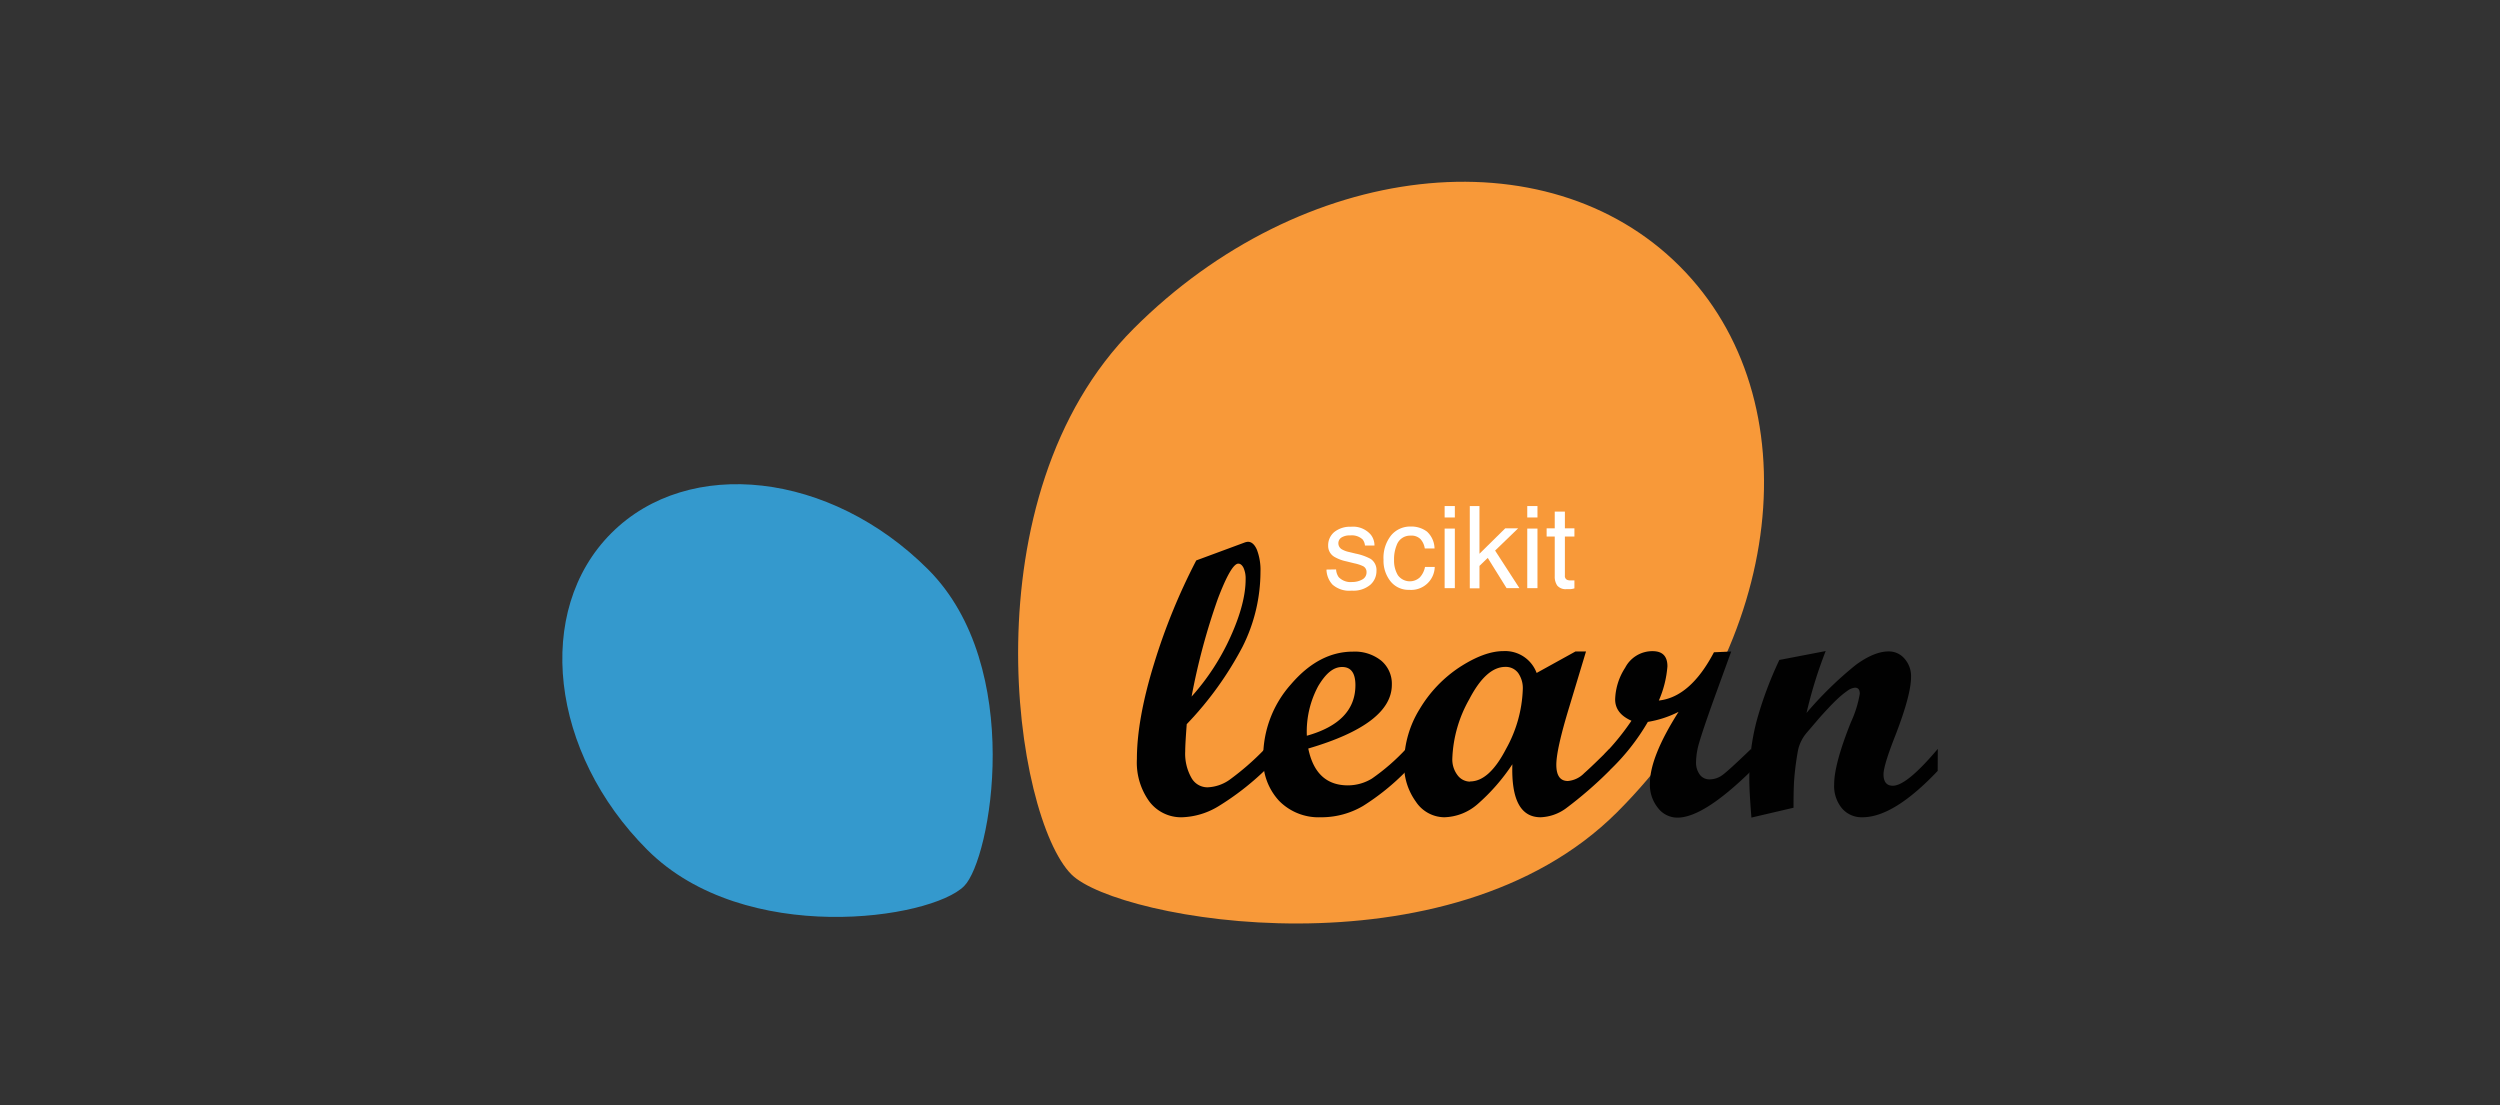 <svg xmlns="http://www.w3.org/2000/svg" width="475" height="210" viewBox="0 0 475 210"><rect x="0" y="0" width="475" height="210" fill="#333333" stroke="none"/><path d="M307.28,154.29c31.91-31.91,37.22-78.35,11.85-103.72S247.32,30.51,215.41,62.42s-22.68,92.88-11.84,103.72c8.75,8.75,71.8,20.06,103.71-11.85Z" style="fill:#f89939"/><path d="M176.33,108.18c-18.52-18.52-45.46-21.6-60.18-6.88S104.5,143,123,161.48s53.9,13.17,60.18,6.88C188.28,163.28,194.85,126.69,176.33,108.18Z" style="fill:#3499cd"/><path d="M240.21,146.47a51.46,51.46,0,0,1-8.61,6.66,14.11,14.11,0,0,1-7,2.15,7.55,7.55,0,0,1-6.23-3,12.62,12.62,0,0,1-2.36-8.05q0-7.57,3.28-18.19a115.86,115.86,0,0,1,8-19.56l9.16-3.39a2.24,2.24,0,0,1,.66-.15c.69,0,1.27.51,1.71,1.53a10.71,10.71,0,0,1,.67,4.14,31.84,31.84,0,0,1-3.4,14.26,64.43,64.43,0,0,1-10.61,14.72c-.19,2.5-.29,4.22-.29,5.16a9.29,9.29,0,0,0,1.16,5,3.48,3.48,0,0,0,3.07,1.84,7.76,7.76,0,0,0,4.15-1.4,50.2,50.2,0,0,0,6.71-5.85v4.15Zm-13.82-14.11a44.28,44.28,0,0,0,7.43-11.42q2.85-6.33,2.85-10.89a5,5,0,0,0-.39-2.14c-.27-.54-.61-.82-1-.82-.89,0-2.19,2.22-3.88,6.65a123.69,123.69,0,0,0-5,18.62Z" style="fill:#010101"/><path d="M267.21,146.47a44.58,44.58,0,0,1-8.23,6.66,15.58,15.58,0,0,1-8.05,2.15,10.49,10.49,0,0,1-7.92-3.14,11.45,11.45,0,0,1-3-8.27A20.72,20.72,0,0,1,245.3,130q5.31-6.19,11.77-6.19a8,8,0,0,1,5.38,1.73,5.73,5.73,0,0,1,2,4.55q0,7.47-15.88,12.13,1.44,7,7.54,7a8.8,8.8,0,0,0,4.54-1.28,39.76,39.76,0,0,0,6.54-5.69v4.15Zm-18.91-6.68q9.22-2.59,9.23-9.6c0-2.31-.84-3.46-2.52-3.46s-3.1,1.21-4.55,3.63a18.23,18.23,0,0,0-2.16,9.43Z" style="fill:#010101"/><path d="M305.75,146.47a76.33,76.33,0,0,1-8.26,7.15,8.71,8.71,0,0,1-4.77,1.66q-5.7,0-5.37-10.07a37.63,37.63,0,0,1-6.66,7.62,10,10,0,0,1-6.3,2.45,6.57,6.57,0,0,1-5.4-3,11.87,11.87,0,0,1-2.21-7.31,19.62,19.62,0,0,1,3-10.32,24.57,24.57,0,0,1,7.63-7.94q4.67-3,8.23-3a6.38,6.38,0,0,1,6.32,4.15l7.38-4.08h2l-3.19,10.57q-2.44,8-2.45,10.94c0,2.07.73,3.1,2.2,3.1a4.91,4.91,0,0,0,3.1-1.49c1.13-1,2.72-2.53,4.76-4.57v4.15Zm-26.42,2q3.62,0,6.81-6.16A24.89,24.89,0,0,0,289.33,131a5,5,0,0,0-.9-3.16,2.92,2.92,0,0,0-2.42-1.13c-2.4,0-4.69,2-6.84,6.13a24.59,24.59,0,0,0-3.23,11.3,4.94,4.94,0,0,0,1,3.16,3,3,0,0,0,2.43,1.21Z" style="fill:#010101"/><path d="M332.72,146.47q-9.06,8.88-14,8.88a4.63,4.63,0,0,1-3.72-1.86,7,7,0,0,1-1.52-4.6q0-5.08,5.45-13.64a20.14,20.14,0,0,1-5.84,1.91,41.51,41.51,0,0,1-7.37,9.31h-.82v-3.25a47.13,47.13,0,0,0,5.08-6.28q-3.11-1.37-3.1-4.07a11.62,11.62,0,0,1,1.9-6,5.82,5.82,0,0,1,5.21-3.15q2.82,0,2.82,2.88a20,20,0,0,1-1.63,6.5q6-.65,10.47-9.17l3.28-.14-3.36,9.24q-2.09,5.85-2.7,8a13.53,13.53,0,0,0-.62,3.73,3.83,3.83,0,0,0,.71,2.42,2.25,2.25,0,0,0,1.89.9,4.09,4.09,0,0,0,2.49-.88q1.2-.89,5.35-4.89v4.15Z" style="fill:#010101"/><path d="M368.16,146.47q-8.34,8.81-14.29,8.81a4.91,4.91,0,0,1-3.9-1.7,6.66,6.66,0,0,1-1.48-4.55q0-3.85,3.18-11.8a21.14,21.14,0,0,0,1.69-5.41c0-.77-.3-1.16-.9-1.16a2.83,2.83,0,0,0-1.34.51,17.08,17.08,0,0,0-1.77,1.41c-.6.55-1.27,1.22-2,2s-1.35,1.45-2.09,2.32l-2,2.34a7.55,7.55,0,0,0-1.66,3.43,55.16,55.16,0,0,0-.72,5.64c-.08,1.27-.11,3-.11,5.16l-8,1.87c-.26-3.25-.4-5.67-.4-7.25a43.13,43.13,0,0,1,1.36-11,71.12,71.12,0,0,1,4.35-11.7l8.8-1.69a84.42,84.42,0,0,0-3.64,11.76,69.34,69.34,0,0,1,9.39-9.15q3.48-2.53,6.18-2.54a3.9,3.9,0,0,1,3.06,1.39,5,5,0,0,1,1.23,3.47q0,3.47-3.1,11.41-2.13,5.44-2.13,7.08c0,1.44.59,2.17,1.77,2.17q2.64,0,8.54-7Z" style="fill:#010101"/><g style="isolation:isolate"><path d="M253.86,108.19a2.74,2.74,0,0,0,.49,1.46,3.1,3.1,0,0,0,2.56.93,3.83,3.83,0,0,0,1.91-.47,1.51,1.51,0,0,0,.82-1.43,1.22,1.22,0,0,0-.66-1.11,7.31,7.31,0,0,0-1.66-.54l-1.54-.38a7.47,7.47,0,0,1-2.18-.81,2.4,2.4,0,0,1-1.25-2.15,3.28,3.28,0,0,1,1.17-2.61,4.8,4.8,0,0,1,3.17-1,4.45,4.45,0,0,1,3.76,1.51,3.29,3.29,0,0,1,.7,2.06h-1.81a2.13,2.13,0,0,0-.46-1.17,3,3,0,0,0-2.34-.75,2.89,2.89,0,0,0-1.68.41,1.29,1.29,0,0,0-.57,1.09,1.34,1.34,0,0,0,.75,1.19,4.6,4.6,0,0,0,1.28.46l1.28.31a10.12,10.12,0,0,1,2.82,1,2.55,2.55,0,0,1,1.11,2.3,3.48,3.48,0,0,1-1.17,2.62,5,5,0,0,1-3.55,1.11,4.8,4.8,0,0,1-3.64-1.15,4.35,4.35,0,0,1-1.14-2.85Z" style="fill:#fff"/><path d="M271.12,101a4.45,4.45,0,0,1,1.44,3.21h-1.85a3.49,3.49,0,0,0-.78-1.74,2.42,2.42,0,0,0-1.94-.7,2.69,2.69,0,0,0-2.61,1.78,7.07,7.07,0,0,0-.51,2.86,5.39,5.39,0,0,0,.72,2.87,2.8,2.8,0,0,0,4.16.44,4,4,0,0,0,1-2h1.85a4.48,4.48,0,0,1-4.85,4.35,4.35,4.35,0,0,1-3.56-1.63,6.24,6.24,0,0,1-1.32-4.07,6.85,6.85,0,0,1,1.45-4.66,4.72,4.72,0,0,1,3.71-1.67A4.94,4.94,0,0,1,271.12,101Z" style="fill:#fff"/><path d="M274.48,96.15h1.94v2.17h-1.94Zm0,4.28h1.94v11.32h-1.94Z" style="fill:#fff"/><path d="M279.26,96.15h1.84v9.06l4.9-4.83h2.45l-4.38,4.23,4.62,7.14h-2.44L282.67,106l-1.57,1.52v4.26h-1.84Z" style="fill:#fff"/><path d="M290.18,96.15h1.94v2.17h-1.94Zm0,4.28h1.94v11.32h-1.94Z" style="fill:#fff"/><path d="M295.4,97.21h1.93v3.17h1.81v1.56h-1.81v7.42a.8.8,0,0,0,.4.8,1.68,1.68,0,0,0,.74.12h.3l.37,0v1.51a3.73,3.73,0,0,1-.68.14,6.29,6.29,0,0,1-.77,0,2.08,2.08,0,0,1-1.82-.68,3,3,0,0,1-.47-1.78v-7.53h-1.54v-1.56h1.54Z" style="fill:#fff"/></g></svg>